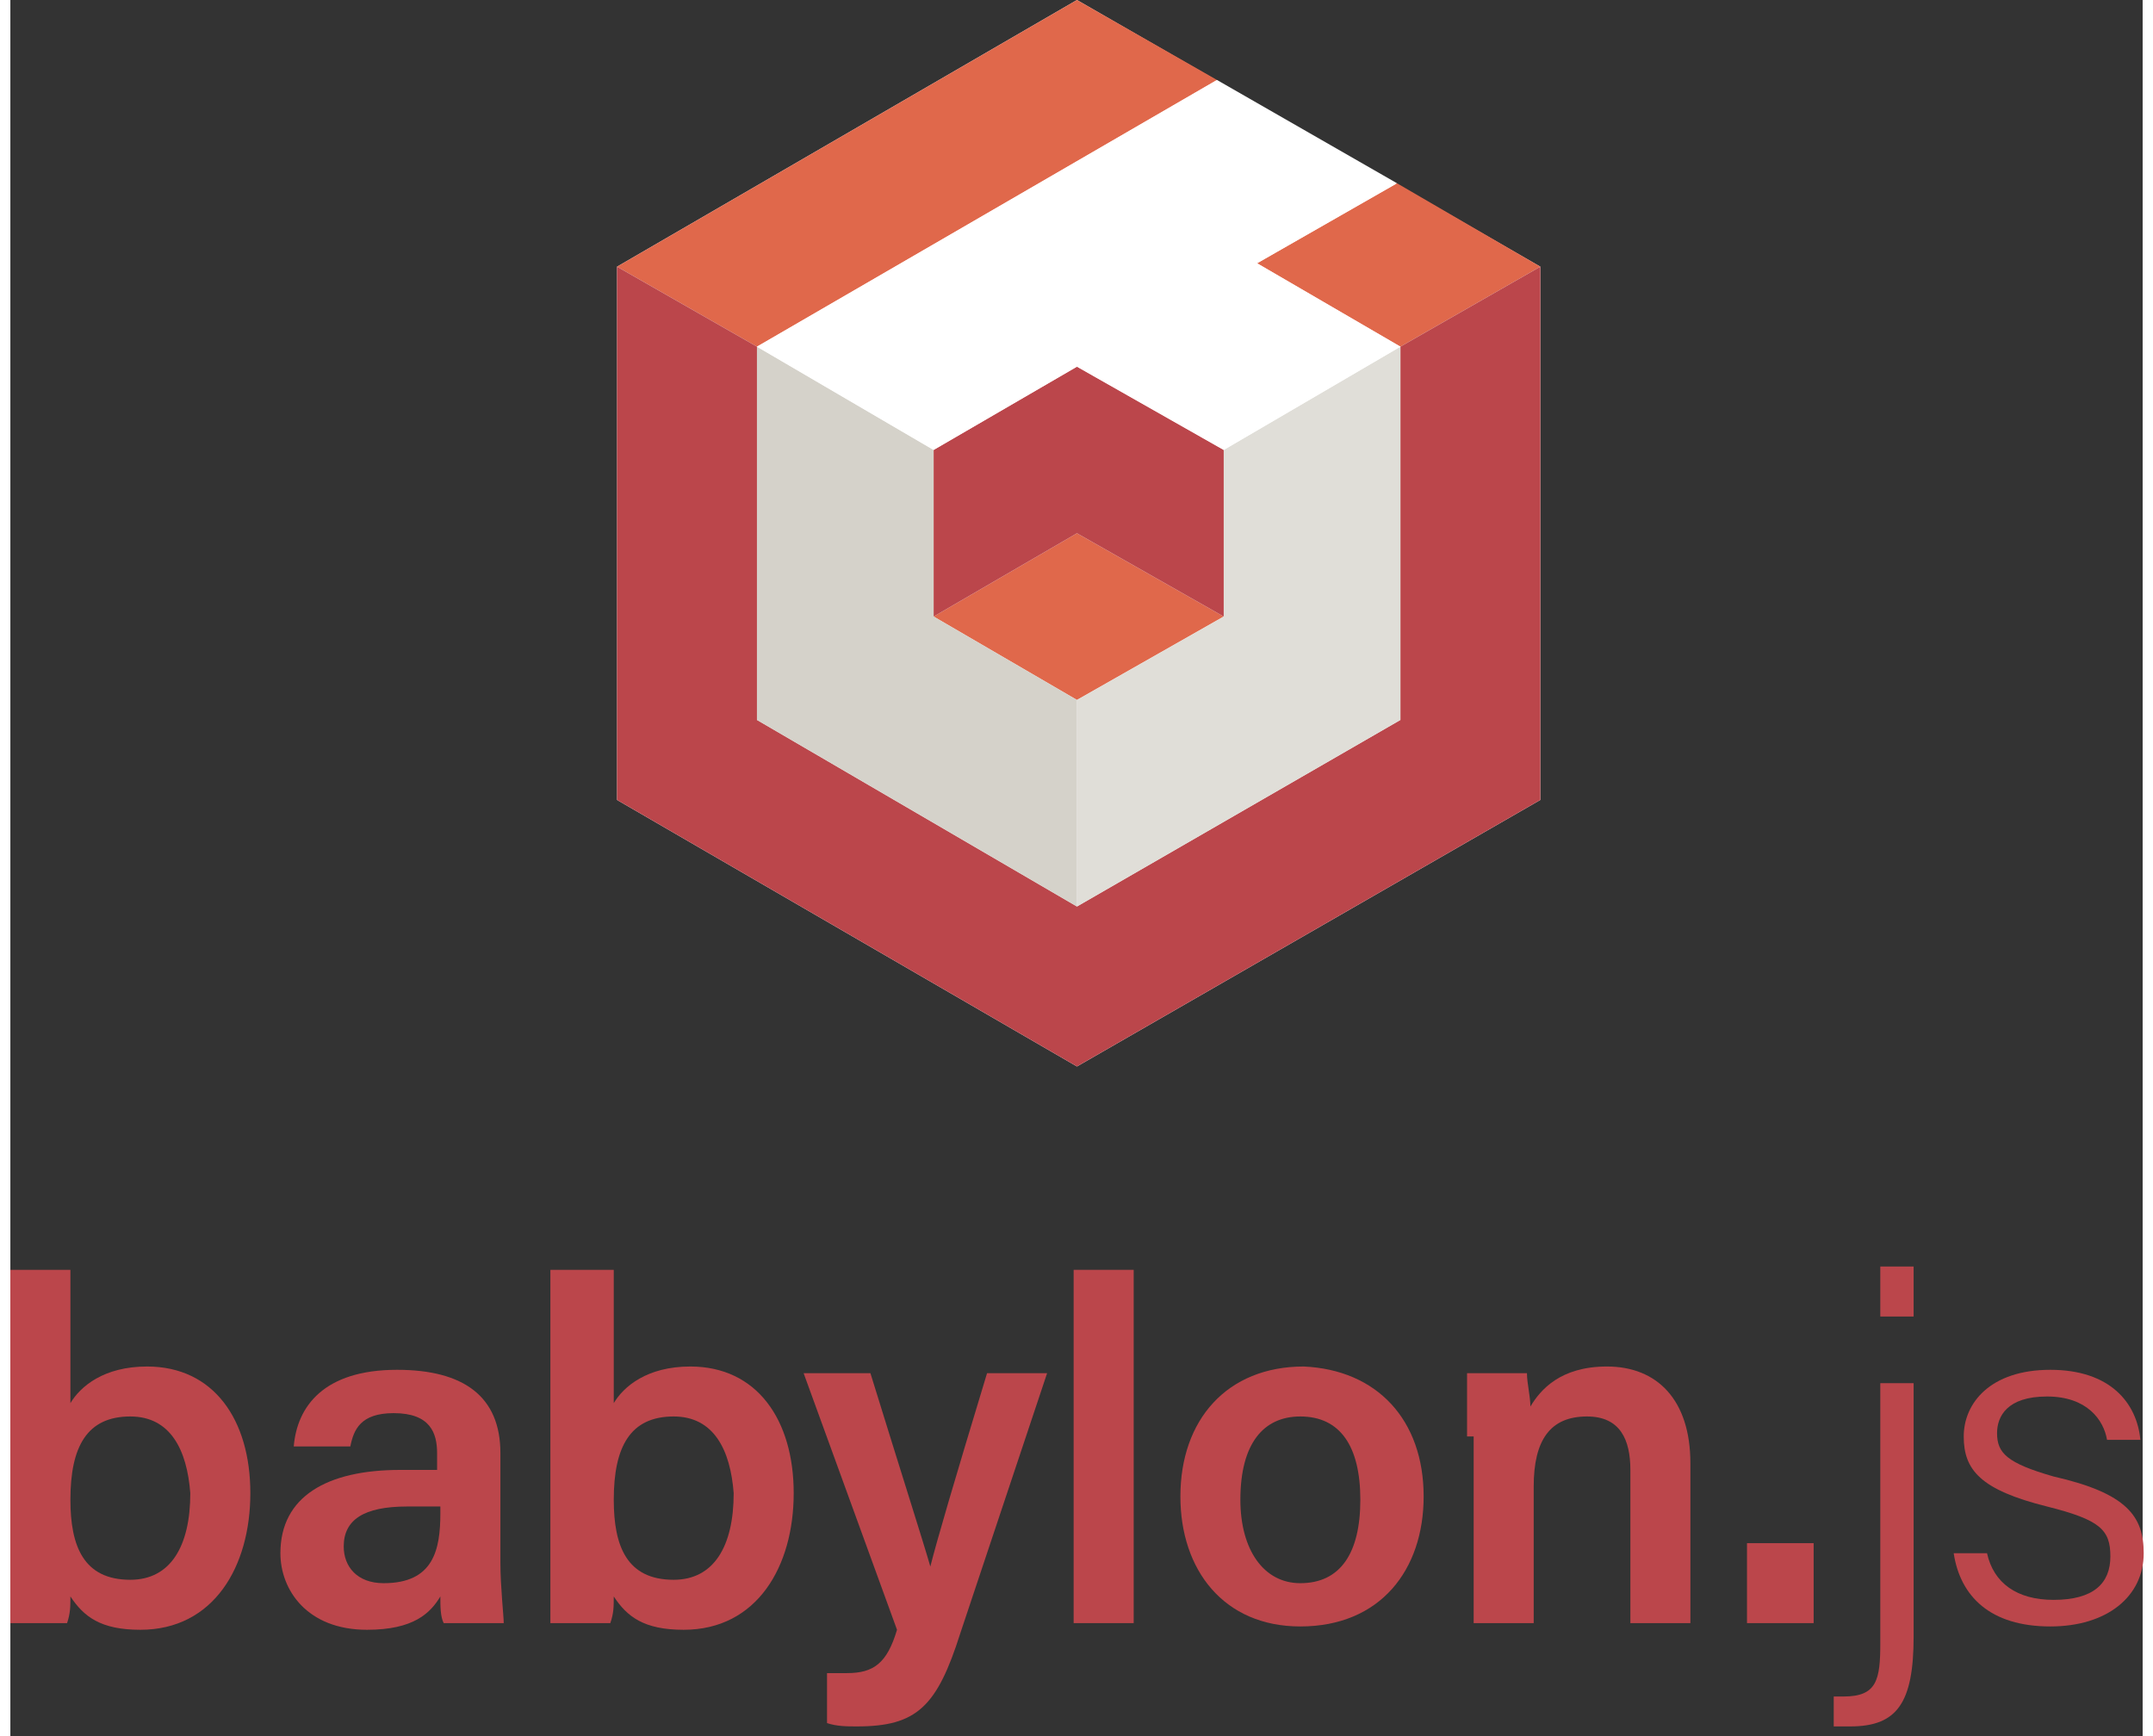 <?xml version="1.0" encoding="utf-8"?>
<svg version="1.1" id="Layer_1" xmlns="http://www.w3.org/2000/svg" x="0px" y="0px" viewBox="0 0 62 50.486" style="enable-background:new 0 0 64 52;" height="50px" width="62px">
  <rect x="0" y="0" width="62" height="50.486" fill="#333333" stroke="none"/>
  <style type="text/css">
	.st0{fill:#FFFFFF;}
	.st1{fill:#E0684B;}
	.st2{fill:#BB464B;}
	.st3{fill:#E0DED8;}
	.st4{fill:#D5D2CA;}
</style>
  <path class="st0" d="M 31.013 0 L 17.64 7.755 L 17.64 23.262 L 31.013 31.013 L 44.487 23.262 L 44.487 7.755 L 31.013 0 Z" style=""/>
  <polygon class="st1" points="44.487 7.755 40.319 5.329 36.25 7.656 40.418 10.081" style=""/>
  <polygon class="st1" points="21.709 10.081 35.085 2.326 31.013 0 17.64 7.755" style=""/>
  <polygon class="st1" points="26.845 17.929 31.013 20.355 35.281 17.929 31.013 15.507" style=""/>
  <polygon class="st2" points="40.418 10.081 40.418 20.936 31.013 26.361 21.709 20.936 21.709 10.081 17.64 7.755 17.64 23.262 31.013 31.013 44.487 23.262 44.487 7.755" style=""/>
  <polygon class="st2" points="31.013 10.662 26.845 13.084 26.845 17.929 31.013 15.507 35.281 17.929 35.281 13.084" style=""/>
  <polygon class="st3" points="40.418 10.081 35.281 13.084 35.281 17.929 31.013 20.355 31.013 26.361 40.418 20.936" style=""/>
  <polygon class="st4" points="21.709 10.081 26.845 13.084 26.845 17.929 31.013 20.355 31.013 26.361 21.709 20.936" style=""/>
  <polygon class="st0" points="35.085 2.326 40.319 5.329 36.25 7.656 40.418 10.081 35.281 13.084 31.013 10.662 26.845 13.084 21.709 10.081" style=""/>
  <path class="st2" d="M 0 36.927 L 1.746 36.927 L 1.746 40.803 C 2.035 40.319 2.715 39.738 3.975 39.738 C 5.914 39.738 6.978 41.288 6.978 43.421 C 6.978 45.555 5.914 47.394 3.779 47.394 C 2.618 47.394 2.134 47.008 1.746 46.425 C 1.746 46.716 1.746 46.909 1.649 47.2 L 0 47.2 C 0 46.425 0 45.652 0 44.778 L 0 36.927 Z M 3.488 41.191 C 2.23 41.191 1.746 42.063 1.746 43.613 C 1.746 44.971 2.134 45.94 3.488 45.94 C 4.653 45.94 5.232 44.971 5.232 43.421 C 5.137 42.16 4.653 41.191 3.488 41.191 Z" style=""/>
  <path class="st2" d="M 14.249 45.456 C 14.249 46.136 14.346 47.008 14.346 47.2 L 12.6 47.2 C 12.503 47.008 12.503 46.716 12.503 46.425 C 12.212 46.909 11.728 47.394 10.37 47.394 C 8.625 47.394 7.852 46.231 7.852 45.167 C 7.852 43.518 9.209 42.745 11.339 42.745 L 12.408 42.745 L 12.408 42.256 C 12.408 41.675 12.212 41.094 11.146 41.094 C 10.178 41.094 9.982 41.579 9.885 42.063 L 8.24 42.063 C 8.336 40.902 9.112 39.834 11.243 39.834 C 13.181 39.834 14.249 40.61 14.249 42.256 L 14.249 45.456 Z M 12.503 43.809 L 11.534 43.809 C 10.274 43.809 9.693 44.198 9.693 44.971 C 9.693 45.555 10.081 46.039 10.854 46.039 C 12.307 46.039 12.503 45.067 12.503 44.002 L 12.503 43.809 Z" style=""/>
  <path class="st2" d="M 15.799 36.927 L 17.545 36.927 L 17.545 40.803 C 17.832 40.319 18.514 39.738 19.771 39.738 C 21.709 39.738 22.777 41.288 22.777 43.421 C 22.777 45.555 21.709 47.394 19.578 47.394 C 18.413 47.394 17.929 47.008 17.545 46.425 C 17.545 46.716 17.545 46.909 17.445 47.2 L 15.702 47.2 C 15.702 46.425 15.702 45.652 15.702 44.778 L 15.702 36.927 L 15.799 36.927 Z M 19.287 41.191 C 18.029 41.191 17.545 42.063 17.545 43.613 C 17.545 44.971 17.929 45.94 19.287 45.94 C 20.452 45.94 21.032 44.971 21.032 43.421 C 20.936 42.16 20.452 41.191 19.287 41.191 Z" style=""/>
  <path class="st2" d="M 25.008 39.933 C 25.876 42.745 26.557 44.875 26.75 45.555 C 26.946 44.778 27.43 43.129 28.399 39.933 L 30.145 39.933 L 27.622 47.493 C 26.946 49.623 26.361 50.204 24.619 50.204 C 24.327 50.204 24.035 50.204 23.746 50.107 L 23.746 48.654 C 23.938 48.654 24.134 48.654 24.327 48.654 C 25.103 48.654 25.492 48.365 25.781 47.394 L 23.066 39.933 L 25.008 39.933 Z" style=""/>
  <path class="st2" d="M 30.917 47.2 L 30.917 36.927 L 32.663 36.927 L 32.663 47.2 L 30.917 47.2 Z" style=""/>
  <path class="st2" d="M 41.094 43.518 C 41.094 45.652 39.834 47.297 37.507 47.297 C 35.281 47.297 34.021 45.652 34.021 43.518 C 34.021 41.288 35.377 39.738 37.608 39.738 C 39.738 39.834 41.094 41.288 41.094 43.518 Z M 35.765 43.613 C 35.765 45.067 36.443 46.039 37.507 46.039 C 38.672 46.039 39.253 45.167 39.253 43.613 C 39.253 42.063 38.672 41.191 37.507 41.191 C 36.443 41.191 35.765 41.968 35.765 43.613 Z" style=""/>
  <path class="st2" d="M 42.356 41.772 C 42.356 41.191 42.356 40.514 42.356 39.933 L 44.098 39.933 C 44.098 40.222 44.198 40.61 44.198 40.902 C 44.487 40.418 45.067 39.738 46.425 39.738 C 47.881 39.738 48.85 40.706 48.85 42.548 L 48.85 47.2 L 47.105 47.2 L 47.105 42.745 C 47.105 41.871 46.812 41.191 45.844 41.191 C 44.778 41.191 44.294 41.871 44.294 43.229 L 44.294 47.2 L 42.548 47.2 L 42.548 41.772 L 42.356 41.772 Z" style=""/>
  <path class="st2" d="M 50.496 47.2 L 50.496 44.875 L 52.434 44.875 L 52.434 47.2 L 50.496 47.2 Z" style=""/>
  <path class="st2" d="M 55.341 40.125 L 55.341 47.589 C 55.341 49.527 54.856 50.204 53.502 50.204 C 53.403 50.204 53.114 50.204 53.018 50.204 L 53.018 49.334 C 53.114 49.334 53.21 49.334 53.306 49.334 C 54.275 49.334 54.372 48.85 54.372 47.781 L 54.372 40.222 L 55.341 40.222 L 55.341 40.125 Z M 54.372 38.284 L 54.372 36.831 L 55.341 36.831 L 55.341 38.284 L 54.372 38.284 Z" style=""/>
  <path class="st2" d="M 57.475 45.167 C 57.667 46.039 58.347 46.524 59.412 46.524 C 60.577 46.524 61.062 46.039 61.062 45.262 C 61.062 44.487 60.769 44.198 59.22 43.809 C 57.282 43.325 56.798 42.745 56.798 41.772 C 56.798 40.803 57.571 39.834 59.316 39.834 C 61.062 39.834 61.835 40.803 61.934 41.871 L 60.965 41.871 C 60.866 41.288 60.381 40.61 59.22 40.61 C 58.056 40.61 57.767 41.191 57.767 41.675 C 57.767 42.256 58.056 42.548 59.412 42.937 C 61.546 43.421 62.031 44.098 62.031 45.167 C 62.031 46.425 60.965 47.297 59.316 47.297 C 57.571 47.297 56.698 46.425 56.506 45.167 L 57.475 45.167 Z" style=""/>
</svg>